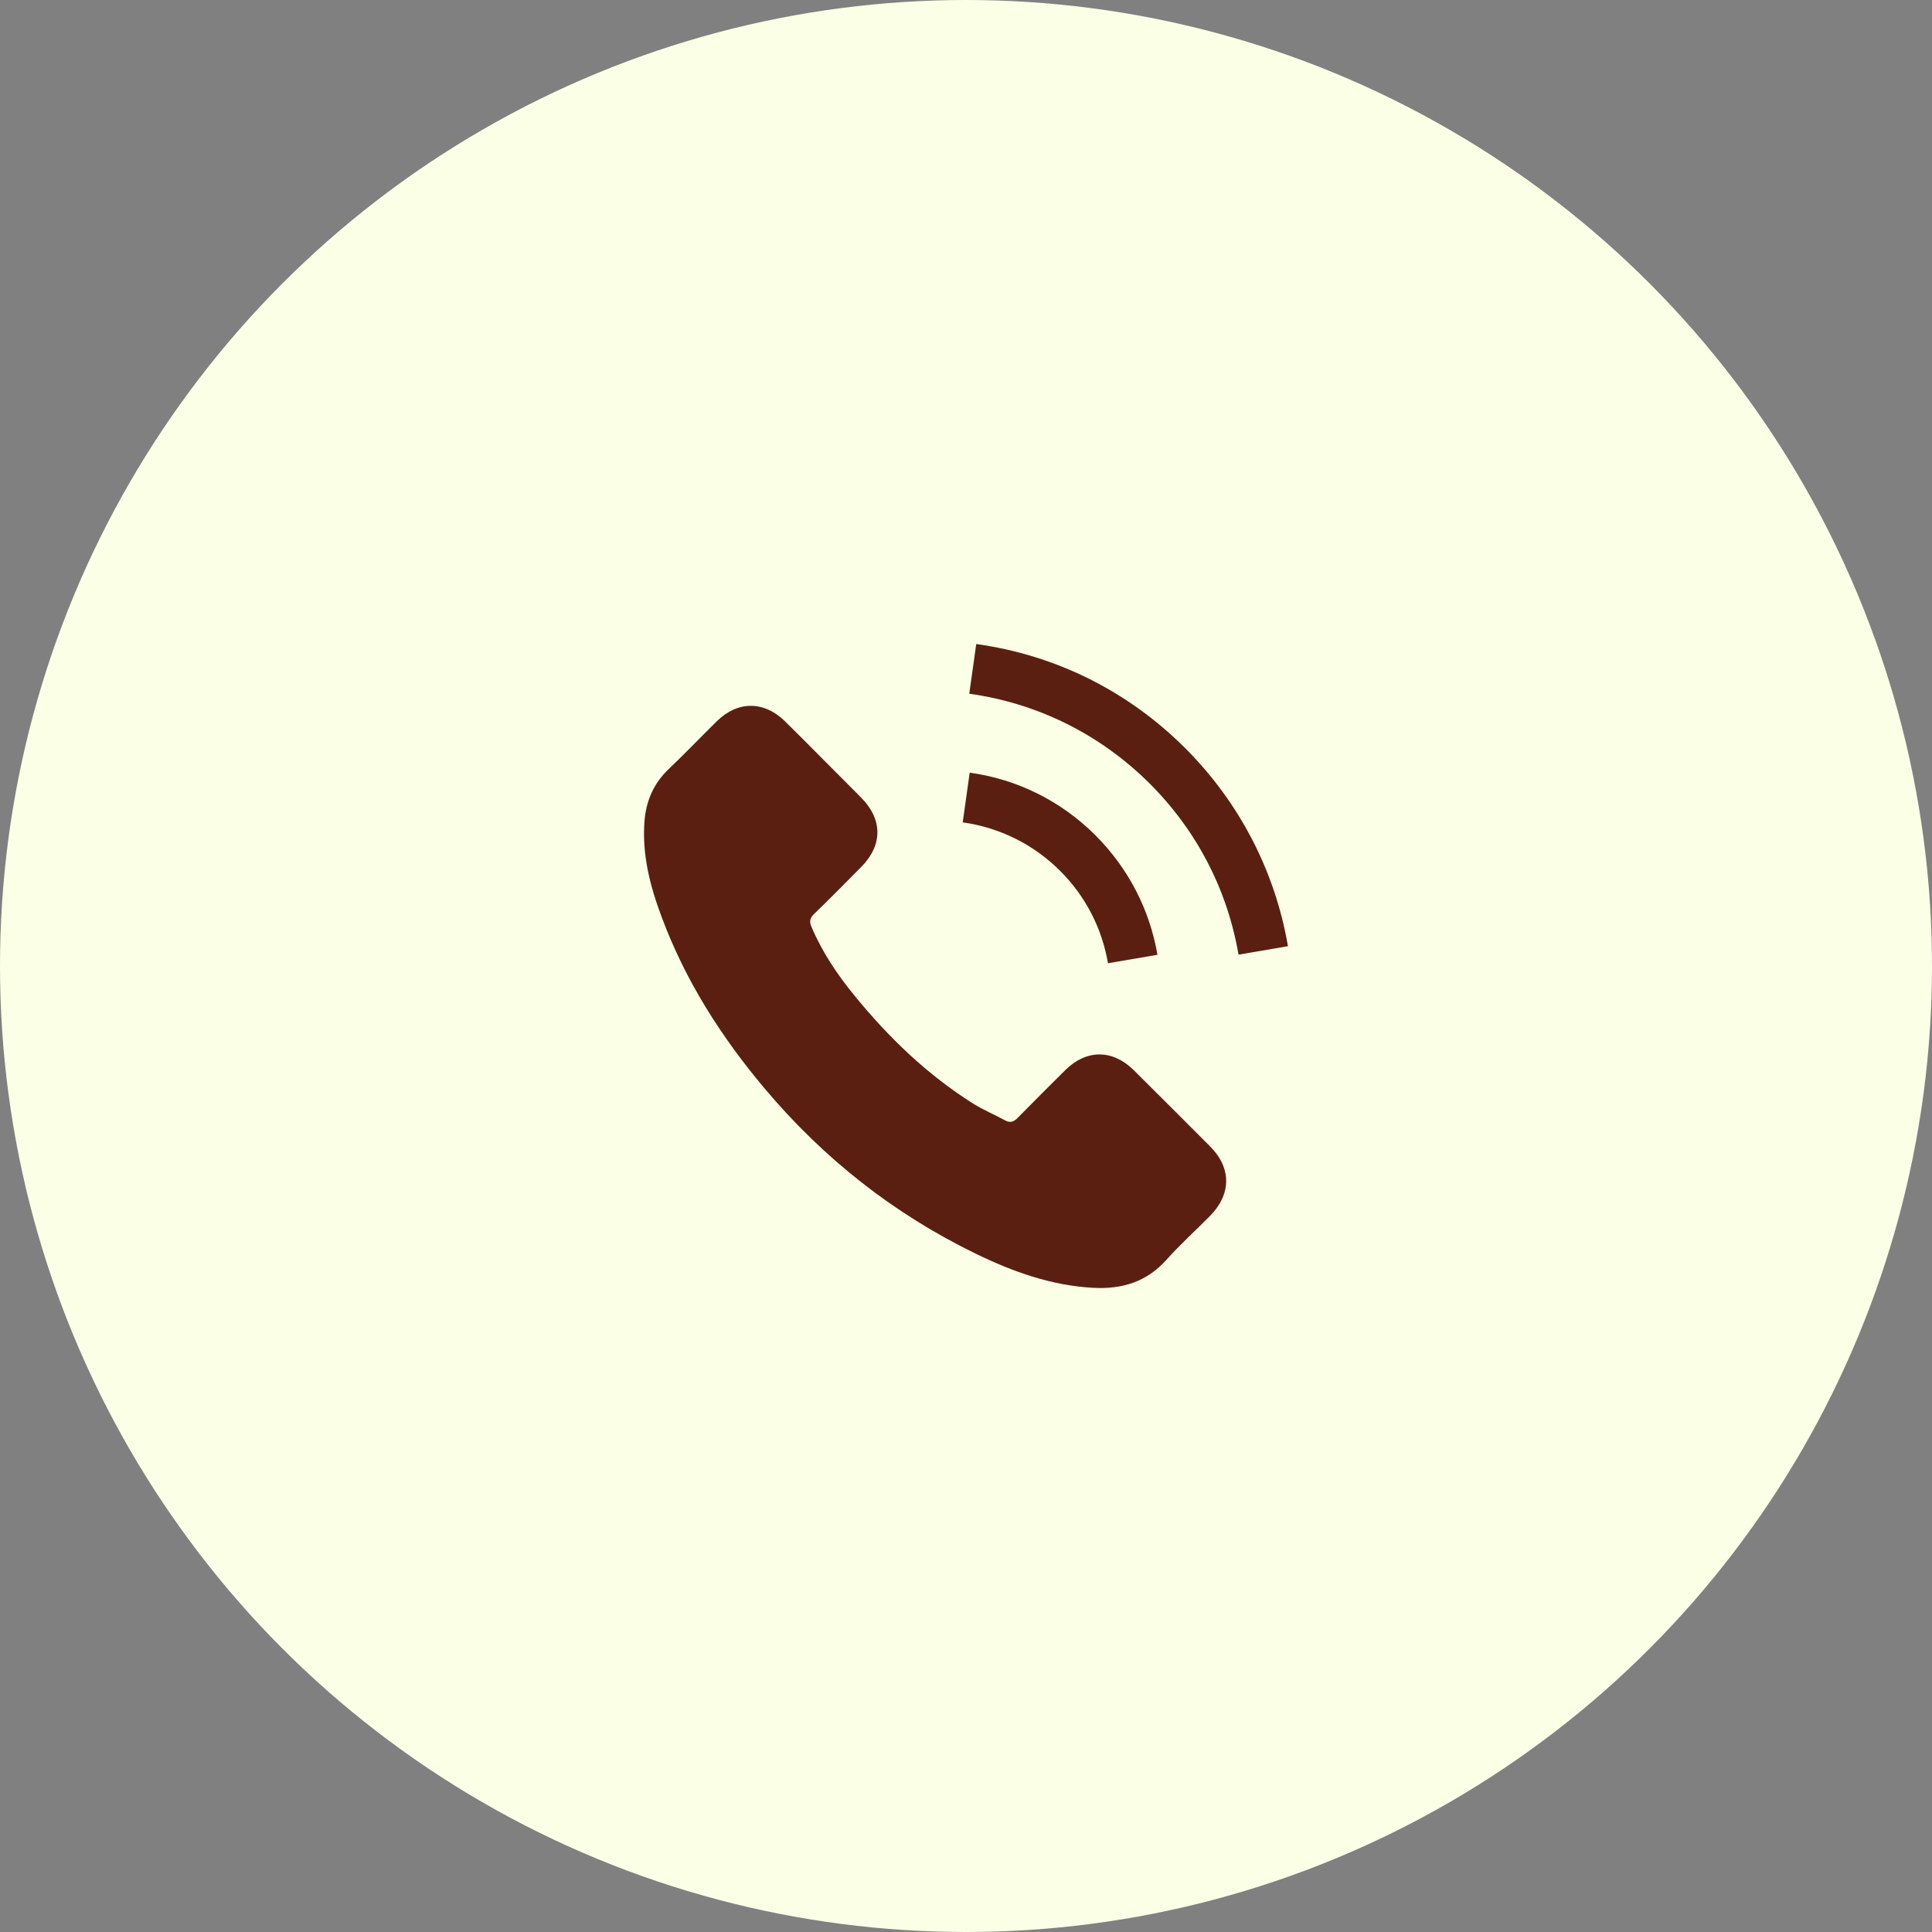 <svg xmlns="http://www.w3.org/2000/svg" width="76" height="76" viewBox="0 0 76 76" fill="none"><rect x="0" y="0" width="76" height="76" fill="#808080" stroke="none"/><circle cx="38" cy="38" r="38" fill="#FBFFE5"></circle><g clip-path="url(#clip0_10025_1704)"><path d="M44.593 42.092C43.766 41.275 42.732 41.275 41.91 42.092C41.283 42.715 40.655 43.337 40.038 43.969C39.87 44.143 39.727 44.18 39.522 44.064C39.116 43.843 38.684 43.663 38.294 43.421C36.475 42.277 34.951 40.806 33.602 39.151C32.932 38.328 32.337 37.448 31.92 36.457C31.836 36.257 31.852 36.125 32.015 35.962C32.642 35.355 33.254 34.733 33.871 34.111C34.73 33.247 34.73 32.234 33.865 31.365C33.375 30.869 32.885 30.384 32.395 29.889C31.889 29.383 31.388 28.871 30.876 28.37C30.049 27.564 29.015 27.564 28.193 28.376C27.561 28.998 26.954 29.636 26.311 30.247C25.715 30.811 25.415 31.502 25.352 32.308C25.252 33.621 25.573 34.86 26.026 36.067C26.954 38.566 28.367 40.785 30.08 42.82C32.395 45.572 35.157 47.749 38.389 49.32C39.843 50.026 41.351 50.569 42.991 50.659C44.119 50.722 45.099 50.437 45.885 49.557C46.422 48.956 47.029 48.408 47.598 47.833C48.441 46.979 48.447 45.946 47.608 45.102C46.607 44.096 45.6 43.094 44.593 42.092Z" fill="#5B1F11"></path><path d="M43.585 37.891L45.531 37.559C45.225 35.772 44.381 34.153 43.1 32.867C41.745 31.512 40.032 30.658 38.145 30.395L37.871 32.35C39.331 32.556 40.66 33.215 41.709 34.264C42.7 35.255 43.348 36.51 43.585 37.891Z" fill="#5B1F11"></path><path d="M46.627 29.435C44.381 27.189 41.54 25.771 38.403 25.334L38.129 27.289C40.839 27.669 43.295 28.897 45.235 30.832C47.075 32.672 48.282 34.996 48.72 37.553L50.665 37.221C50.154 34.258 48.757 31.57 46.627 29.435Z" fill="#5B1F11"></path></g><defs><clipPath id="clip0_10025_1704"><rect width="25.333" height="25.333" fill="white" transform="translate(25.333 25.334)"></rect></clipPath></defs></svg>